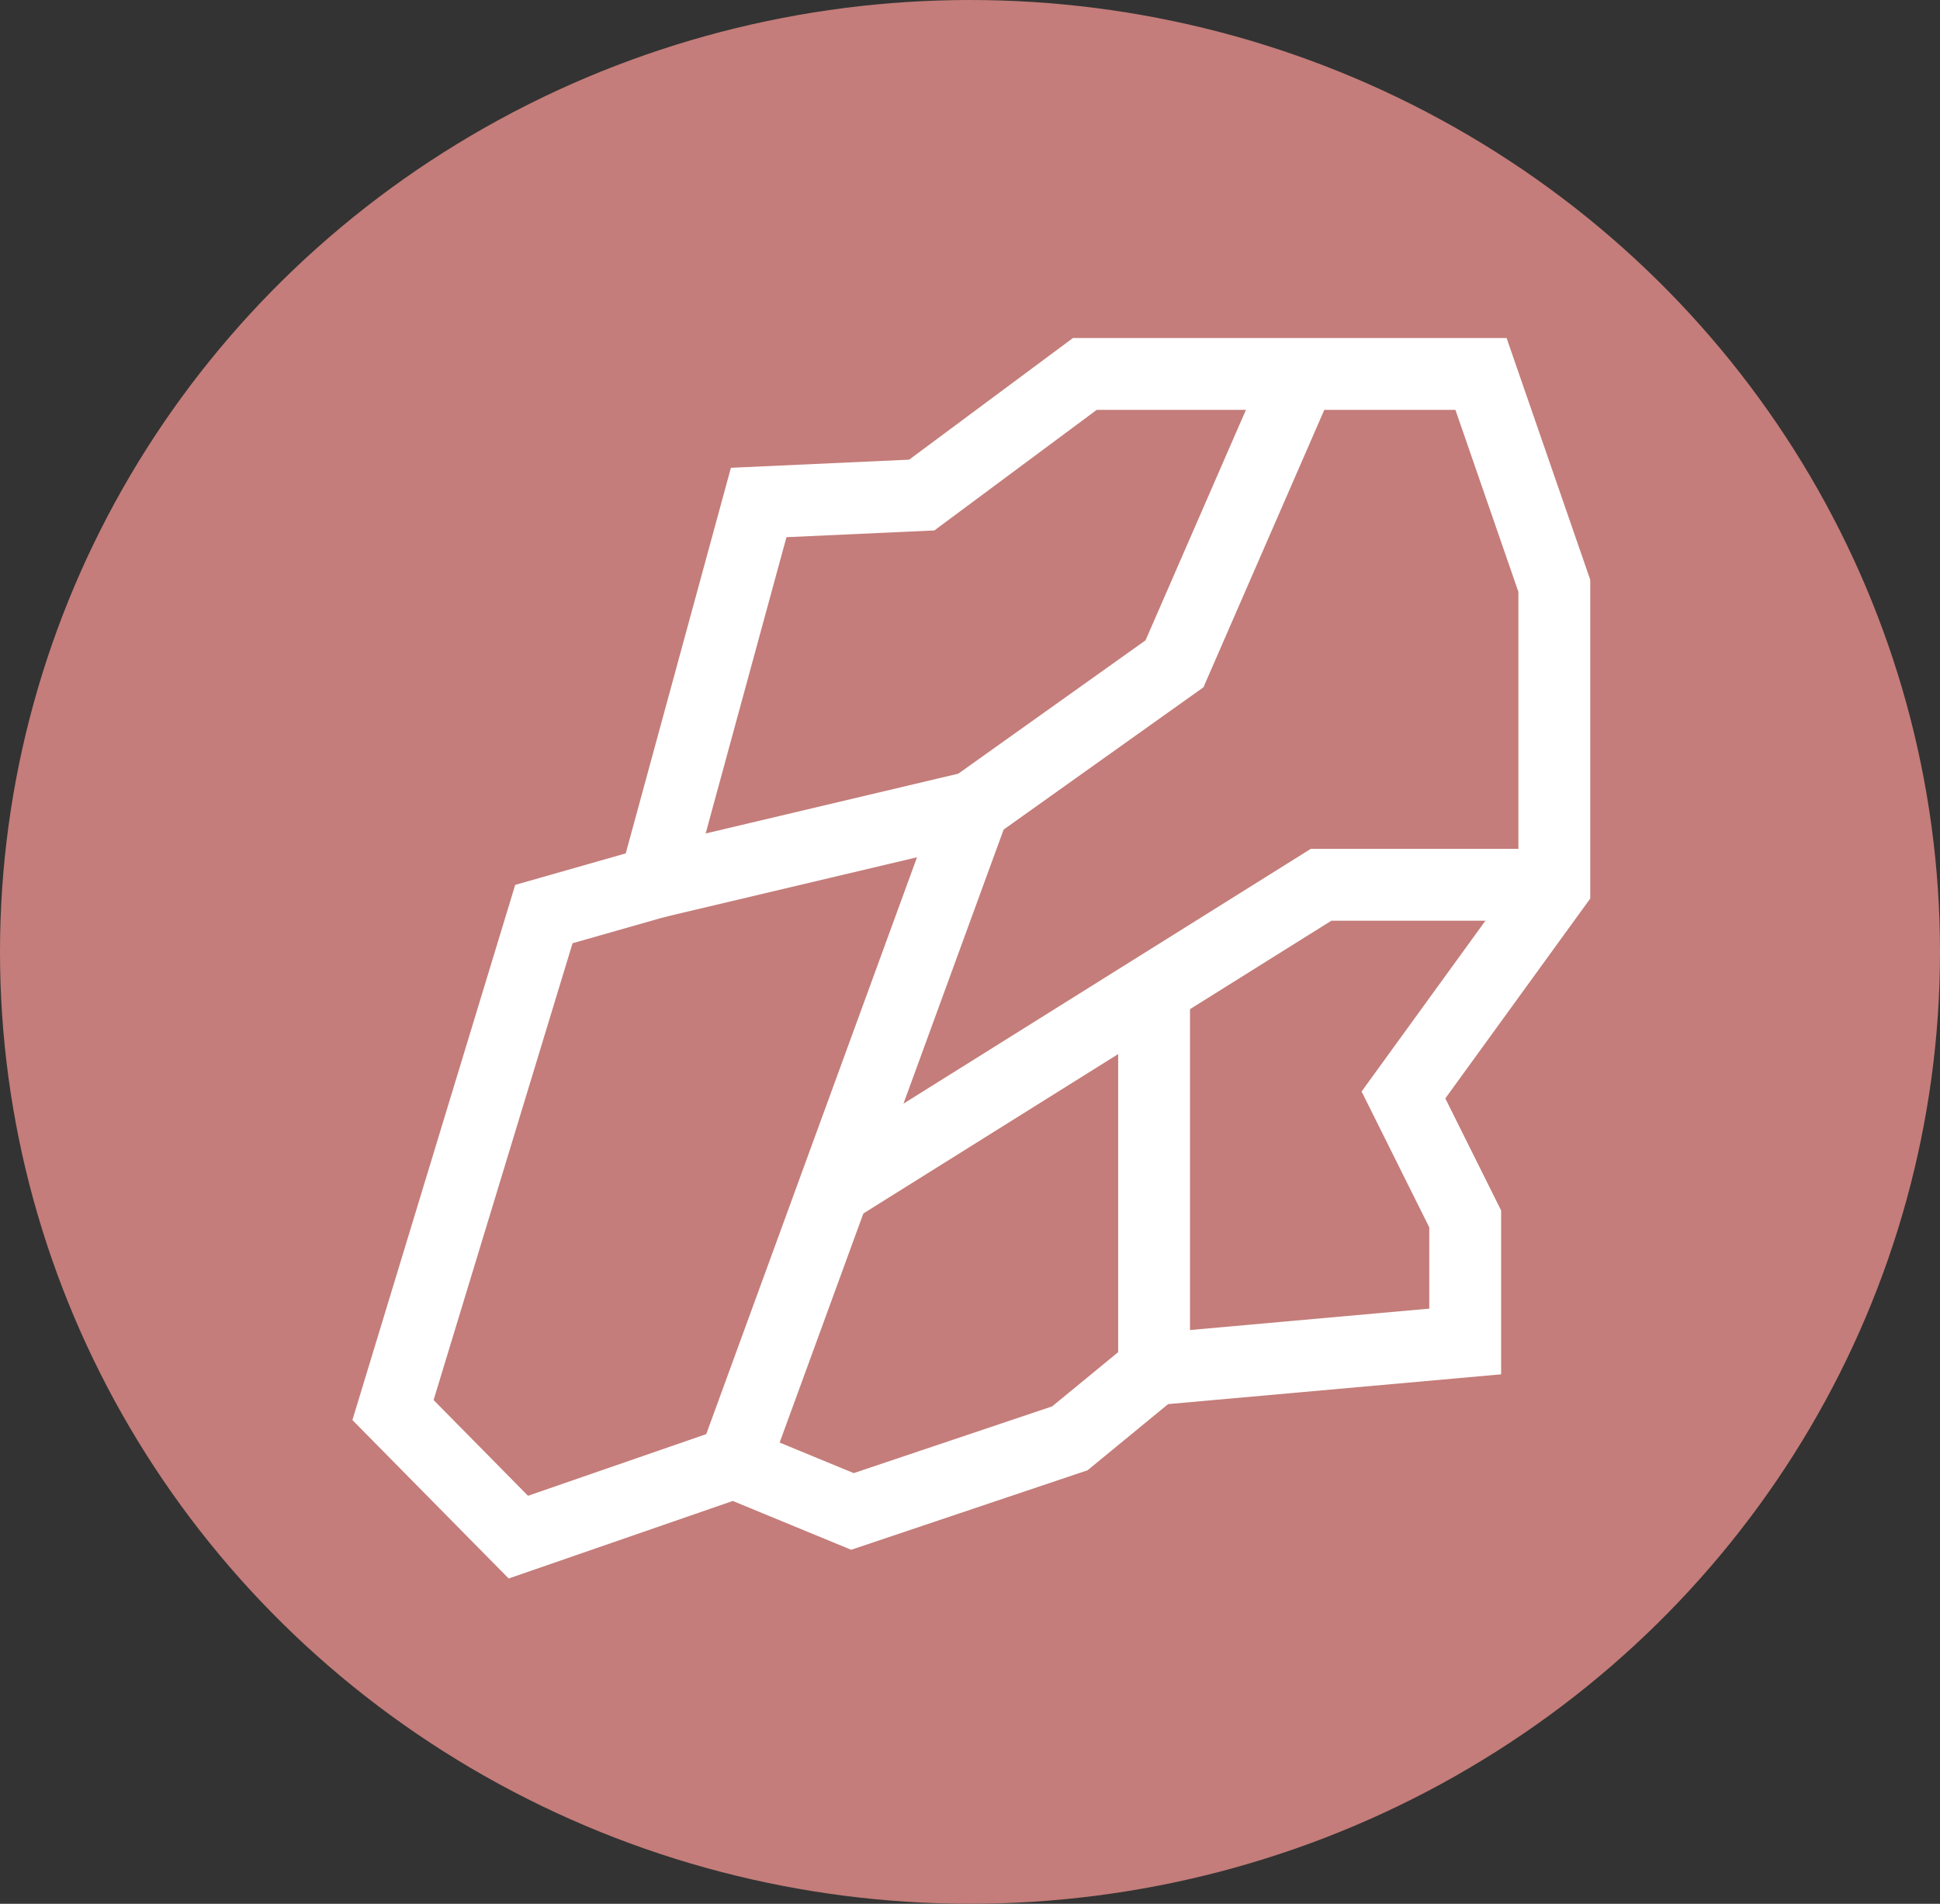 <svg xmlns="http://www.w3.org/2000/svg" xmlns:xlink="http://www.w3.org/1999/xlink" width="54" height="53" viewBox="0 0 54 53">
  <rect x="0" y="0" width="54" height="53" fill="#333333" stroke="none"/>
  <defs>
    <clipPath id="clip-path">
      <path id="path1794" d="M0-682.665H34.556v34.556H0Z" transform="translate(0 682.665)" fill="#fff"/>
    </clipPath>
  </defs>
  <g id="Group_456" data-name="Group 456" transform="translate(-1544 -4488)">
    <ellipse id="Ellipse_137" data-name="Ellipse 137" cx="27" cy="26.5" rx="27" ry="26.5" transform="translate(1544 4488)" fill="#c47d7a"/>
    <g id="g1788" transform="translate(1553.722 5180.063)">
      <g id="g1790" transform="translate(0 -682.665)">
        <g id="g1792" clip-path="url(#clip-path)">
          <g id="g1798" transform="translate(1.216 1.012)">
            <path id="path1800" d="M-361.221,0h11.027l2.041,5.9V14.28l-4.2,5.793,1.719,3.451v3.412l-8.666.775-2.338,1.921-6.052,2.036-3.3-1.361-6,2.076-3.489-3.538,4.2-13.808,3.095-.882L-370.3,3.579l4.539-.207Z" transform="translate(380.48)" fill="none" stroke="#fff" stroke-miterlimit="10" stroke-width="2"/>
          </g>
          <g id="g1802" transform="translate(10.71 1.012)">
            <path id="path1804" d="M-295.854,0l-3.515,8.07-5.589,3.981-6.67,18.257" transform="translate(311.629)" fill="none" stroke="#fff" stroke-miterlimit="10" stroke-width="2"/>
          </g>
          <g id="g1806" transform="translate(13.25 15.234)">
            <path id="path1808" d="M0-161.939l13.8-8.634h6.72" transform="translate(0 170.573)" fill="none" stroke="#fff" stroke-miterlimit="10" stroke-width="2"/>
          </g>
        </g>
      </g>
      <g id="g1810" transform="translate(22.402 -664.522)">
        <path id="path1812" d="M0-198.443v-10.581" transform="translate(0 209.023)" fill="none" stroke="#fff" stroke-miterlimit="10" stroke-width="2"/>
      </g>
      <g id="g1814" transform="translate(8.509 -669.602)">
        <path id="path1816" d="M0-39.46l8.871-2.1" transform="translate(0 41.564)" fill="none" stroke="#fff" stroke-miterlimit="10" stroke-width="2"/>
      </g>
    </g>
  </g>
</svg>
